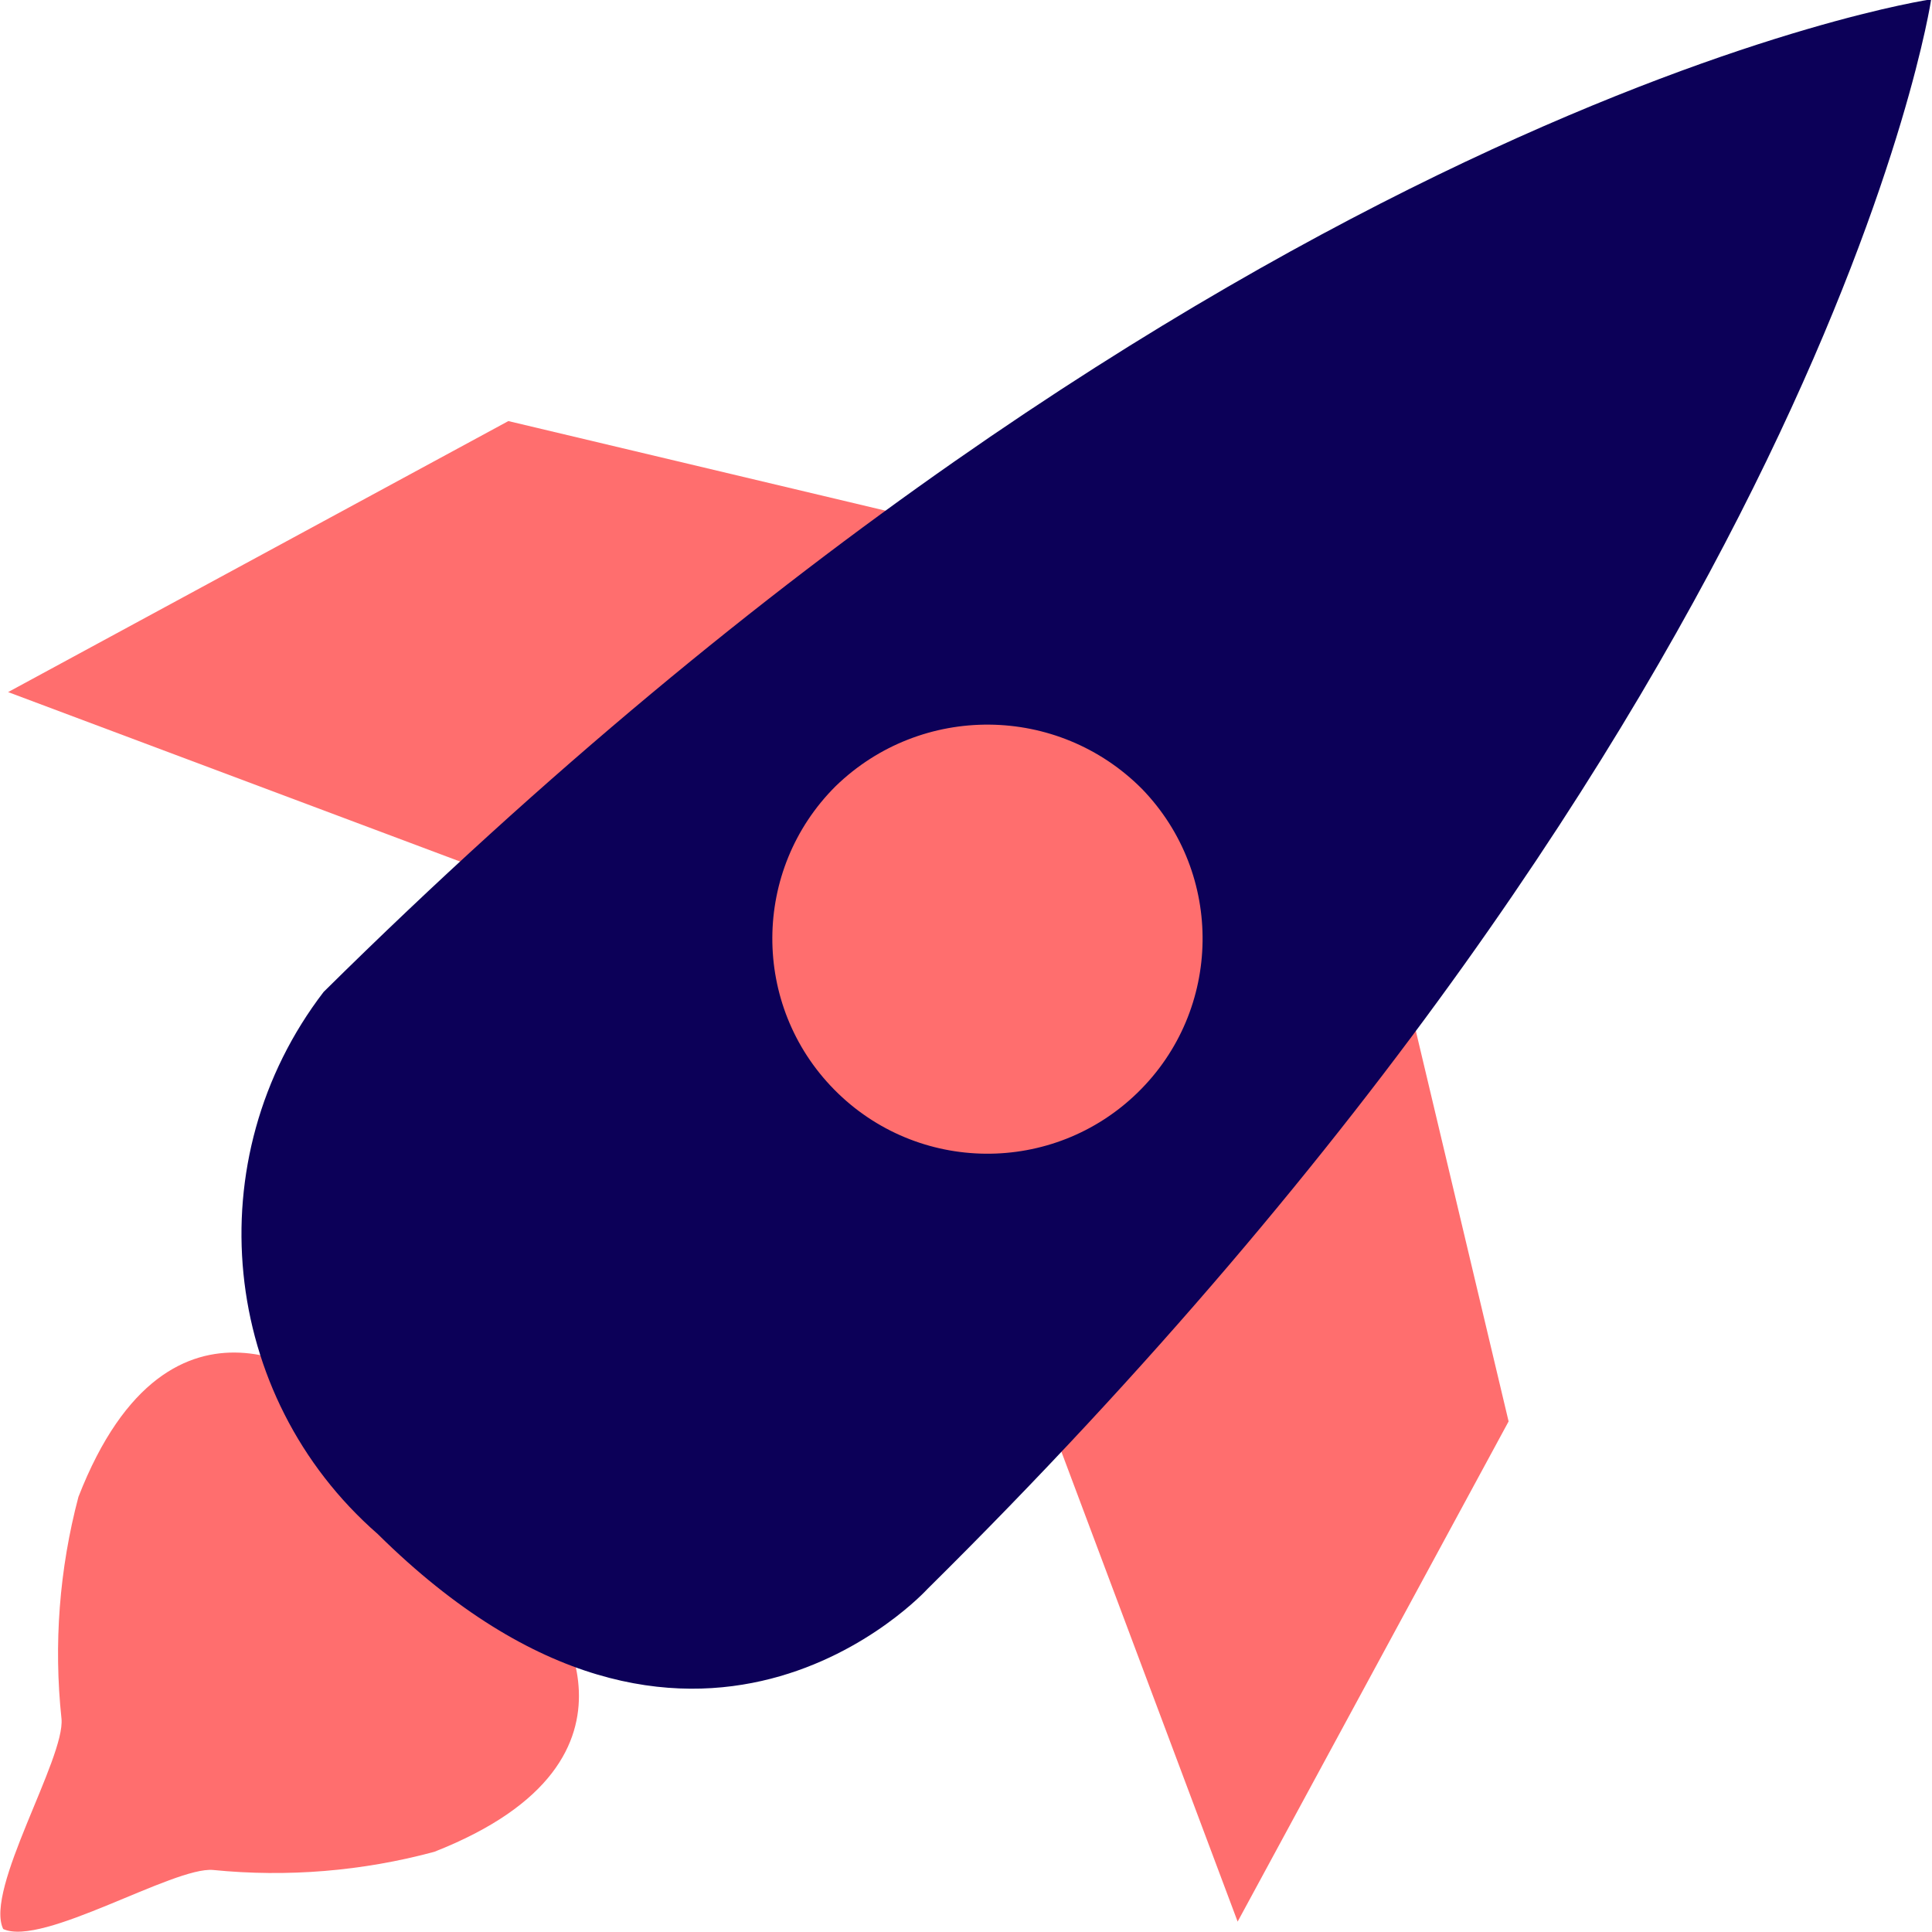 <?xml version="1.0" encoding="UTF-8"?>
<svg width="800px" height="800px" viewBox="0 0 40 40" version="1.1" xmlns="http://www.w3.org/2000/svg" xmlns:xlink="http://www.w3.org/1999/xlink">
    
    <title>rocket</title>
    <desc>Created with Sketch.</desc>
    <defs>
</defs>
    <g id="Vivid.JS" stroke="none" stroke-width="1" fill="none" fill-rule="evenodd">
        <g id="Vivid-Icons" transform="translate(-509, -174)">
            <g id="Icons" transform="translate(37, 169)">
                <g id="rocket" transform="translate(468, 0)">
                    <g transform="translate(4, 4)" id="Shape">
                        <path d="M25.624,40.785 L21.381,29.472 L29.159,21.694 L31.234,30.429 L25.624,40.785 Z M0.168,15.329 L10.525,9.718 L19.26,11.793 L11.482,19.571 L0.168,15.329 Z M1.624,31.991 C3.544,27.062 6.864,29.717 6.864,29.717 L9.086,31.934 L11.286,34.127 C11.286,34.127 13.913,37.407 8.991,39.34 C7.5,39.742 5.949,39.869 4.413,39.716 C3.598,39.64 0.876,41.316 0.066,40.938 C-0.324,40.124 1.354,37.401 1.273,36.583 C1.109,35.044 1.228,33.487 1.624,31.991 Z" fill="#FF6E6E">
</path>
                        <path d="M6.7,21.537 C25.323,3.122 39.983,0.986 39.983,0.986 C39.983,0.986 37.823,15.484 19.2,33.9 C19.2,33.9 14.359,39.227 7.82,32.76 C4.546,29.9 4.055,24.988 6.7,21.537 Z" fill="#0C0058">
</path>
                        <path d="M23.646,17.336 C25.35,19.098 25.31,21.906 23.557,23.618 C21.804,25.331 18.996,25.306 17.274,23.561 C15.552,21.816 15.564,19.008 17.3,17.278 C19.074,15.555 21.904,15.581 23.646,17.336 Z" fill="#FF6E6E">
</path>
                    </g>
                </g>
            </g>
        </g>
    </g>
</svg>